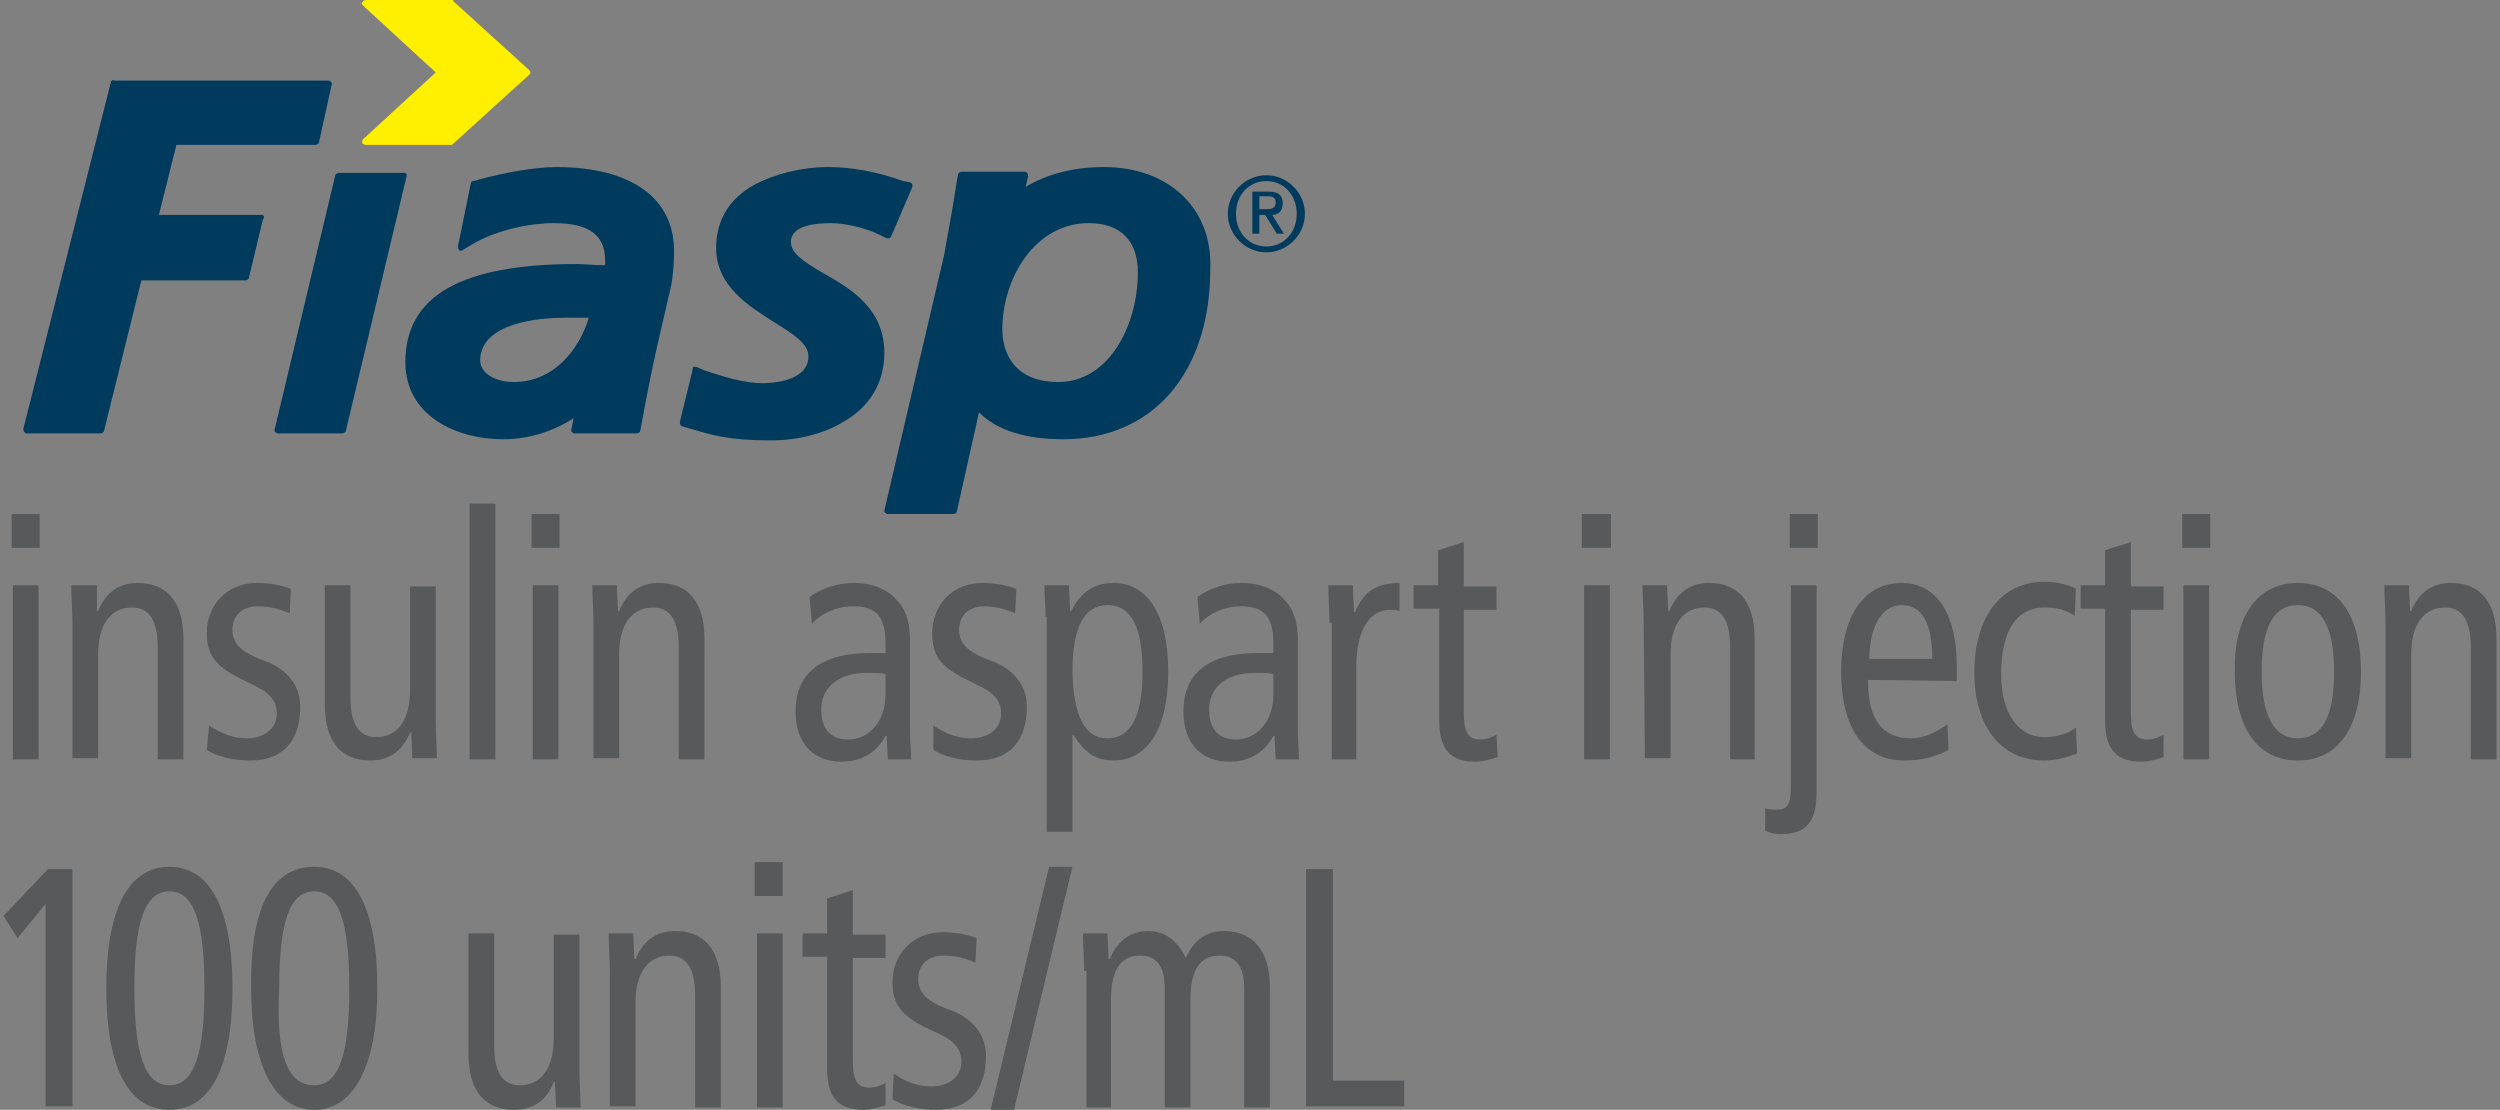 <?xml version="1.0" encoding="utf-8"?>
<!-- Generator: Adobe Illustrator 25.1.0, SVG Export Plug-In . SVG Version: 6.00 Build 0)  -->
<svg version="1.1" id="Layer_2_1_" xmlns="http://www.w3.org/2000/svg" xmlns:xlink="http://www.w3.org/1999/xlink" x="0px" y="0px"
	 viewBox="0 0 214 95" style="enable-background:new 0 0 214 95;" xml:space="preserve">
<rect x="0" y="0" width="214" height="95" fill="#808080" stroke="none"/>
<style type="text/css">
	.st0{fill:#FFEF00;}
	.st1{fill:#003A5D;}
	.st2{fill:#58595B;}
</style>
<g>
	<path class="st0" d="M45.3,6l-6.5-5.9c0-0.1,0-0.1-0.2-0.1h-7.3c-0.1,0-0.2,0.1-0.3,0.2c-0.1,0.1,0,0.2,0.1,0.3l6.2,5.7l-6.2,5.7
		C31,12,31,12.1,31,12.2s0.2,0.2,0.3,0.2h7.3c0.1,0,0.1,0,0.2-0.1l6.5-5.9c0.1-0.1,0.1-0.1,0.1-0.2S45.3,6,45.3,6z"/>
	<path class="st1" d="M34.8,14.9c-0.1-0.1-0.1-0.1-0.2-0.1H29c-0.1,0-0.3,0.1-0.3,0.2l-5.2,21.8c0,0.1,0,0.2,0.1,0.2
		c0.1,0.1,0.1,0.1,0.2,0.1h5.5c0.1,0,0.3-0.1,0.3-0.2l5.2-21.8C34.8,15,34.8,14.9,34.8,14.9z"/>
	<path class="st1" d="M47.6,14.3c-1.8,0-4.6,0.5-6.7,1.1l-0.4,0.1c-0.1,0-0.2,0.1-0.2,0.2l-1.1,5.4c0,0.1,0,0.2,0.1,0.3
		c0.1,0.1,0.2,0.1,0.3,0l1.2-0.7c1.9-1,4.4-1.6,6.6-1.6c3,0,4.4,1,4.4,3.2c0,0.1,0,0.3,0,0.4h-0.3c-0.7,0-1.4-0.1-2.1-0.1
		c-9.9,0-14.7,2.7-14.7,8.4c0,4.5,4.2,6.6,8.4,6.6c2.2,0,4.3-0.7,6-1.8l-0.2,1c0,0.1,0,0.2,0.1,0.2c0.1,0.1,0.1,0.1,0.2,0.1h5.3
		c0.1,0,0.3-0.1,0.3-0.2l0.1-0.5c0.5-2.8,1.1-5.8,1.8-8.7c0.2-0.9,0.4-1.7,0.6-2.6c0.3-1.1,0.4-2.5,0.4-3.4
		C57.8,17,54.1,14.3,47.6,14.3z M48.3,27.2h2.1c-0.8,2.7-3,5.5-6.4,5.5c-1.4,0-2.9-0.6-2.9-1.9C41.2,27.6,46.2,27.2,48.3,27.2z"/>
	<path class="st1" d="M70.5,23.4c-1.7-1-2.8-1.7-2.8-2.7c0-1.4,2.1-1.6,3.4-1.6c1.4,0,3.2,0.5,4.2,1l0.6,0.3c0.1,0,0.2,0,0.2,0
		c0.1,0,0.1-0.1,0.2-0.2l1.8-4.2c0-0.1,0-0.2,0-0.2c0-0.1-0.1-0.1-0.2-0.2l-0.6-0.1c-2.2-0.8-4.4-1.2-6.4-1.2
		c-2.3,0-4.6,0.6-6.3,1.5c-2.2,1.2-3.3,3.1-3.3,5.4c0,3.3,2.8,5,5,6.4c1.6,1,2.9,1.8,2.9,2.9c0,2.2-3.3,2.3-3.9,2.3
		c-1.7,0-3.5-0.6-5-1.1l-0.7-0.3c-0.1,0-0.2,0-0.2,0c-0.1,0-0.1,0.1-0.1,0.2l-1.1,4.5c0,0.2,0,0.3,0.2,0.4l0.7,0.2
		c1.7,0.5,3.2,1,6.9,1c2.3,0,4.6-0.6,6.2-1.6c2.3-1.3,3.5-3.4,3.5-5.9C75.7,26.4,72.8,24.7,70.5,23.4z"/>
	<path class="st1" d="M94.5,14.3c-2.6,0-4.9,0.6-6.7,1.7l0.2-0.9c0-0.1,0-0.2-0.1-0.3s-0.1-0.1-0.2-0.1h-5.4c-0.1,0-0.3,0.1-0.3,0.3
		l-0.1,0.5c-0.3,2.1-0.7,4.2-1.1,6.4l-5.1,21.8c0,0.1,0,0.2,0.1,0.2C75.9,44,75.9,44,76,44h5.6c0.1,0,0.3-0.1,0.3-0.2l1.9-8.5
		c1.5,1.5,3.9,2.3,7.2,2.3c7.7,0,12.6-5.7,12.6-14.6C103.8,17.8,100,14.3,94.5,14.3z M85.8,28.2c0-4.4,2.8-9.1,7.4-9.1
		c2.7,0,4.2,1.5,4.2,4.2c0,4.6-2.5,9.4-6.8,9.4C86.9,32.7,85.8,30.3,85.8,28.2z"/>
	<path class="st1" d="M22.6,18.5c-0.1-0.1-0.1-0.1-0.2-0.1h-8.8l1.5-6H27c0.1,0,0.3-0.1,0.3-0.2l1.1-5c0-0.1,0-0.2-0.1-0.2
		c-0.1-0.1-0.1-0.1-0.2-0.1H9.8C9.7,6.8,9.5,6.9,9.5,7L2,36.7c0,0.1,0,0.2,0.1,0.3s0.1,0.1,0.2,0.1h6.3c0.1,0,0.3-0.1,0.3-0.2
		L12.1,24H21c0.1,0,0.3-0.1,0.3-0.2l1.2-5C22.6,18.7,22.6,18.6,22.6,18.5z"/>
	<path class="st1" d="M108.4,15c-1.8,0-3.3,1.5-3.3,3.3s1.5,3.3,3.3,3.3s3.3-1.5,3.3-3.3C111.7,16.5,110.2,15,108.4,15z M108.4,21.1
		c-1.5,0-2.6-1.2-2.6-2.8c0-1.6,1.1-2.8,2.6-2.8s2.6,1.2,2.6,2.8C111,19.9,109.9,21.1,108.4,21.1z"/>
	<path class="st1" d="M108.9,18.4c0.6,0,0.9-0.4,0.9-1c0-0.7-0.4-1-1.2-1h-1.4V20h0.6v-1.6h0.5l1,1.6h0.6L108.9,18.4z M107.8,17.9
		v-1.1h0.7c0.4,0,0.7,0.1,0.7,0.5c0,0.5-0.3,0.6-0.7,0.6H107.8z"/>
	<g>
		<path class="st2" d="M3.4,44v2.9H1V44H3.4z M1.1,50.1h2.2V65H1.1V50.1z"/>
		<path class="st2" d="M6.2,53.3c0-1.1-0.1-2.2-0.1-3.2h2.2v2.2h0.1c0.7-1.7,1.9-2.4,3.4-2.4c2.4,0,3.9,1.5,3.9,4.8V65h-2.2v-9.6
			c0-2.4-0.8-3.4-2.2-3.4c-1.7,0-2.9,1.3-2.9,4v8.9H6.2V53.3z"/>
		<path class="st2" d="M17.9,62.1c1,0.7,2.1,1.1,3.2,1.1c1.7,0,2.6-1,2.6-2.1c0-1-0.5-1.7-1.7-2.3L20.4,58c-1.9-1-2.7-1.9-2.7-3.8
			c0-2.4,1.7-4.3,4.3-4.3c1.1,0,2.1,0.2,2.9,0.5l-0.1,2.1c-0.7-0.3-1.6-0.6-2.7-0.6c-1.5,0-2.2,0.9-2.2,2c0,1.2,0.8,1.9,2.3,2.5
			l0.8,0.3c1.6,0.7,2.7,2,2.7,3.8c0,2.6-1.2,4.6-4.3,4.6c-1.4,0-2.7-0.3-3.7-0.9L17.9,62.1z"/>
		<path class="st2" d="M37.3,61.7c0,1.1,0.1,2.2,0.1,3.2h-2.1l-0.1-2.2h-0.1c-0.7,1.7-1.9,2.4-3.4,2.4c-2.4,0-3.9-1.5-3.9-4.8V50.1
			H30v9.6c0,2.4,0.8,3.4,2.2,3.4c1.7,0,2.9-1.3,2.9-4v-8.9h2.2C37.3,50.2,37.3,61.7,37.3,61.7z"/>
		<path class="st2" d="M40.2,43.1h2.2V65h-2.2V43.1z"/>
		<path class="st2" d="M47.9,44v2.9h-2.4V44H47.9z M45.6,50.1h2.2V65h-2.2V50.1z"/>
		<path class="st2" d="M50.8,53.3c0-1.1-0.1-2.2-0.1-3.2h2.1l0.1,2.2H53c0.7-1.7,1.9-2.4,3.4-2.4c2.4,0,3.9,1.5,3.9,4.8V65h-2.2
			v-9.6c0-2.4-0.8-3.4-2.2-3.4c-1.7,0-2.9,1.3-2.9,4v8.9h-2.2C50.8,64.9,50.8,53.3,50.8,53.3z"/>
		<path class="st2" d="M69.3,51.1c1.1-0.8,2.5-1.2,3.8-1.2c2,0,3.2,0.9,3.6,1.4c0.6,0.6,1.2,1.5,1.2,3.6v7.8c0,0.9,0.1,1.7,0.1,2.3
			h-2l-0.1-2h-0.1c-0.6,1.1-1.7,2.2-3.8,2.2c-2.2,0-3.9-1.4-3.9-4.3c0-2.9,1.7-5,6.4-5h1.3v-0.7c0-1.1-0.1-1.7-0.5-2.4
			c-0.5-0.7-1.3-0.9-2.3-0.9c-1.4,0-2.7,0.6-3.5,1.5L69.3,51.1z M75.8,57.7c-0.4-0.1-1-0.1-1.6-0.1c-2.6,0-3.9,1.4-3.9,3.1
			c0,1.6,0.7,2.6,2.3,2.6c1.9,0,3.2-1.7,3.2-3.8V57.7z"/>
		<path class="st2" d="M79.9,62.1c1,0.7,2.1,1.1,3.2,1.1c1.7,0,2.6-1,2.6-2.1c0-1-0.5-1.7-1.7-2.3L82.4,58c-1.9-1-2.6-1.9-2.6-3.8
			c0-2.4,1.7-4.3,4.3-4.3c1.1,0,2.1,0.2,2.9,0.5l-0.1,2.1c-0.7-0.3-1.6-0.6-2.6-0.6c-1.5,0-2.2,0.9-2.2,2c0,1.2,0.8,1.9,2.3,2.5
			l0.8,0.3c1.6,0.7,2.7,2,2.7,3.8c0,2.6-1.2,4.6-4.3,4.6c-1.4,0-2.7-0.3-3.7-0.9L79.9,62.1z"/>
		<path class="st2" d="M89.5,52.8c0-0.9-0.1-1.8-0.1-2.7h2.1l0.1,2.2h0.1c0.6-1.2,1.6-2.4,3.6-2.4c2.8,0,4.7,2.5,4.7,7.6
			s-1.9,7.6-4.7,7.6c-1.5,0-2.5-0.7-3.4-2.2h-0.1v8.3h-2.2V52.8H89.5z M94.8,63.2c2,0,3-1.9,3-5.7c0-3.7-0.9-5.7-3-5.7
			c-2,0-3,1.9-3,5.7C91.9,61.2,92.8,63.2,94.8,63.2z"/>
		<path class="st2" d="M102.5,51.1c1.1-0.8,2.5-1.2,3.8-1.2c2,0,3.2,0.9,3.6,1.4c0.6,0.6,1.2,1.5,1.2,3.6v7.8c0,0.9,0.1,1.7,0.1,2.3
			h-2l-0.1-2H109c-0.6,1.1-1.7,2.2-3.8,2.2c-2.2,0-3.9-1.4-3.9-4.3c0-2.9,1.7-5,6.4-5h1.3v-0.7c0-1.1-0.1-1.7-0.5-2.4
			c-0.5-0.7-1.3-0.9-2.3-0.9c-1.4,0-2.7,0.6-3.5,1.5L102.5,51.1z M109,57.7c-0.4-0.1-1-0.1-1.6-0.1c-2.6,0-3.9,1.4-3.9,3.1
			c0,1.6,0.7,2.6,2.3,2.6c1.9,0,3.2-1.7,3.2-3.8V57.7z"/>
		<path class="st2" d="M113.8,53.3c0-1.1-0.1-2.2-0.1-3.2h2.1l0.1,2.3h0.1c0.7-1.8,1.9-2.5,3.8-2.5v2.4c-0.3-0.1-0.6-0.1-0.8-0.1
			c-1.7,0-2.9,1.6-2.9,4.9V65H114V53.3H113.8z"/>
		<path class="st2" d="M128.2,64.8c-0.5,0.2-1.3,0.4-1.9,0.4c-2,0-3.1-0.9-3.1-3.5v-9.6H121v-2h2.1v-3l2.2-0.7v3.8h2.8v2h-2.8V61
			c0,1.7,0.4,2.3,1.4,2.3c0.6,0,1-0.2,1.4-0.4L128.2,64.8L128.2,64.8z"/>
		<path class="st2" d="M137.9,44v2.9h-2.5V44H137.9z M135.6,50.1h2.2V65h-2.2V50.1z"/>
		<path class="st2" d="M140.7,53.3c0-1.1-0.1-2.2-0.1-3.2h2.1l0.1,2.2h0.1c0.7-1.7,1.9-2.4,3.4-2.4c2.4,0,3.9,1.5,3.9,4.8V65h-2.1
			v-9.6c0-2.4-0.8-3.4-2.2-3.4c-1.7,0-2.9,1.3-2.9,4v8.9h-2.2L140.7,53.3L140.7,53.3z"/>
		<path class="st2" d="M151.1,69.2c0.3,0.1,0.6,0.1,1,0.1c0.9,0,1.2-0.4,1.2-2V50.1h2.2v17.6c0,2.5-0.7,3.7-3.1,3.7
			c-0.5,0-0.9-0.1-1.3-0.3L151.1,69.2L151.1,69.2z M155.6,44v2.9h-2.4V44H155.6z"/>
		<path class="st2" d="M159.9,58.2c0,3.4,1.2,5,3.7,5c1.1,0,2.3-0.6,3.1-1.2l0.1,2.2c-1.1,0.6-2.4,0.9-3.8,0.9c-3.6,0-5.4-3-5.4-7.6
			c0-4.7,1.9-7.6,5.2-7.6c3,0,4.7,2.7,4.7,7.1v1.3L159.9,58.2L159.9,58.2z M165.4,56.4c0-3.1-0.9-4.6-2.6-4.6
			c-1.4,0-2.7,1.2-2.8,4.6H165.4z"/>
		<path class="st2" d="M177.6,52.7c-0.8-0.5-1.5-0.7-2.6-0.7c-2.2,0-3.7,1.7-3.7,5.7c0,3.4,1.5,5.4,3.7,5.4c1.1,0,2-0.3,2.7-0.8
			l0.1,2.2c-0.7,0.3-1.9,0.6-2.8,0.6c-4,0-6-3.3-6-7.5c0-4.8,2.3-7.8,6-7.8c0.9,0,2,0.2,2.7,0.6L177.6,52.7z"/>
		<path class="st2" d="M185.2,64.8c-0.5,0.2-1.3,0.4-1.9,0.4c-2,0-3.1-0.9-3.1-3.5v-9.6h-2.1v-2h2.1v-3l2.2-0.7v3.8h2.8v2h-2.8V61
			c0,1.7,0.4,2.3,1.4,2.3c0.6,0,1-0.2,1.4-0.4L185.2,64.8L185.2,64.8z"/>
		<path class="st2" d="M189.2,44v2.9h-2.4V44H189.2z M186.9,50.1h2.2V65h-2.2V50.1z"/>
		<path class="st2" d="M196.7,49.9c3.6,0,5.4,3,5.4,7.6c0,4.7-1.9,7.6-5.4,7.6c-3.6,0-5.4-3-5.4-7.6
			C191.2,52.8,193.2,49.9,196.7,49.9z M196.7,63.2c2.1,0,3.1-1.9,3.1-5.7c0-3.7-1-5.7-3.1-5.7s-3.1,1.9-3.1,5.7
			C193.6,61.2,194.6,63.2,196.7,63.2z"/>
		<path class="st2" d="M204.2,53.3c0-1.1-0.1-2.2-0.1-3.2h2.1l0.1,2.2h0.1c0.7-1.7,1.9-2.4,3.4-2.4c2.4,0,3.9,1.5,3.9,4.8V65h-2.2
			v-9.6c0-2.4-0.8-3.4-2.2-3.4c-1.7,0-2.9,1.3-2.9,4v8.9h-2.2L204.2,53.3L204.2,53.3z"/>
		<g>
			<path class="st2" d="M3.9,77.4l-2.4,2.9l-1.2-1.9l3.8-4h2.1v20.3H3.9C3.9,94.7,3.9,77.4,3.9,77.4z"/>
			<path class="st2" d="M14.5,74.2c3.5,0,5.4,3.6,5.4,10.4S18,95,14.5,95s-5.4-3.6-5.4-10.4C9.1,77.8,11,74.2,14.5,74.2z M14.5,92.9
				c2.1,0,3-2.6,3-8.3c0-5.7-0.9-8.3-3-8.3s-3,2.6-3,8.3S12.4,92.9,14.5,92.9z"/>
			<path class="st2" d="M26.9,74.2c3.5,0,5.4,3.6,5.4,10.4S30.2,95,26.9,95s-5.4-3.6-5.4-10.4C21.4,77.8,23.2,74.2,26.9,74.2z
				 M26.9,92.9c2.1,0,3-2.6,3-8.3c0-5.7-0.9-8.3-3-8.3s-3,2.6-3,8.3C23.6,90.3,24.6,92.9,26.9,92.9z"/>
			<path class="st2" d="M49.6,91.6c0,1.1,0.1,2.2,0.1,3.2h-2.1l-0.1-2.2h-0.1C46.8,94.3,45.5,95,44,95c-2.4,0-3.9-1.5-3.9-4.8V79.9
				h2.2v9.6c0,2.4,0.8,3.4,2.2,3.4c1.7,0,2.9-1.3,2.9-4V80h2.2C49.6,80,49.6,91.6,49.6,91.6z"/>
			<path class="st2" d="M52.2,83.1c0-1.1-0.1-2.2-0.1-3.2h2.1l0.1,2.2h0.1c0.7-1.7,1.9-2.4,3.4-2.4c2.4,0,3.9,1.5,3.9,4.8v10.3h-2.2
				v-9.6c0-2.4-0.8-3.4-2.2-3.4c-1.7,0-2.9,1.3-2.9,4v8.9h-2.2C52.2,94.7,52.2,83.1,52.2,83.1z"/>
			<path class="st2" d="M67,73.8v2.9h-2.4v-2.9H67z M64.8,79.9H67v14.9h-2.2V79.9z"/>
			<path class="st2" d="M75.8,94.6c-0.5,0.2-1.3,0.4-1.9,0.4c-2,0-3.1-0.9-3.1-3.5v-9.6h-2.1v-2h2.1v-3l2.2-0.7V80h2.8v2H73v8.8
				c0,1.7,0.4,2.3,1.4,2.3c0.6,0,1-0.2,1.4-0.4V94.6z"/>
			<path class="st2" d="M76.5,91.9c1,0.7,2.1,1.1,3.2,1.1c1.7,0,2.6-1,2.6-2.1c0-1-0.5-1.7-1.7-2.3l-1.5-0.7c-1.9-1-2.7-1.9-2.7-3.8
				c0-2.4,1.7-4.3,4.3-4.3c1.1,0,2.1,0.2,2.9,0.5l-0.1,2.1c-0.7-0.3-1.6-0.6-2.7-0.6c-1.5,0-2.2,0.9-2.2,2c0,1.2,0.8,1.9,2.3,2.5
				l0.8,0.3c1.6,0.7,2.7,2,2.7,3.8c0,2.6-1.2,4.6-4.3,4.6c-1.4,0-2.7-0.3-3.7-0.9L76.5,91.9z"/>
			<path class="st2" d="M89.8,74.2h2l-5,20.8h-2L89.8,74.2z"/>
			<path class="st2" d="M92.8,83.1c0-1.1-0.1-2.2-0.1-3.2h2.1l0.1,2.2h0.1c0.7-1.7,1.9-2.4,3.3-2.4s2.5,0.8,3.2,2.3
				c0.7-1.5,1.7-2.3,3.3-2.3c2.3,0,3.9,1.5,3.9,4.8v10.3h-2.2V84.6c0-1.9-0.7-2.8-2.1-2.8c-1.6,0-2.5,1.1-2.5,3.8v9.2h-2.2V84.6
				c0-1.9-0.7-2.8-2.1-2.8c-1.6,0-2.5,1.1-2.5,3.8v9.2H93V83.1H92.8z"/>
			<path class="st2" d="M111.8,74.4h2.3v18.1h6.1v2.2h-8.4L111.8,74.4L111.8,74.4z"/>
		</g>
	</g>
</g>
</svg>
